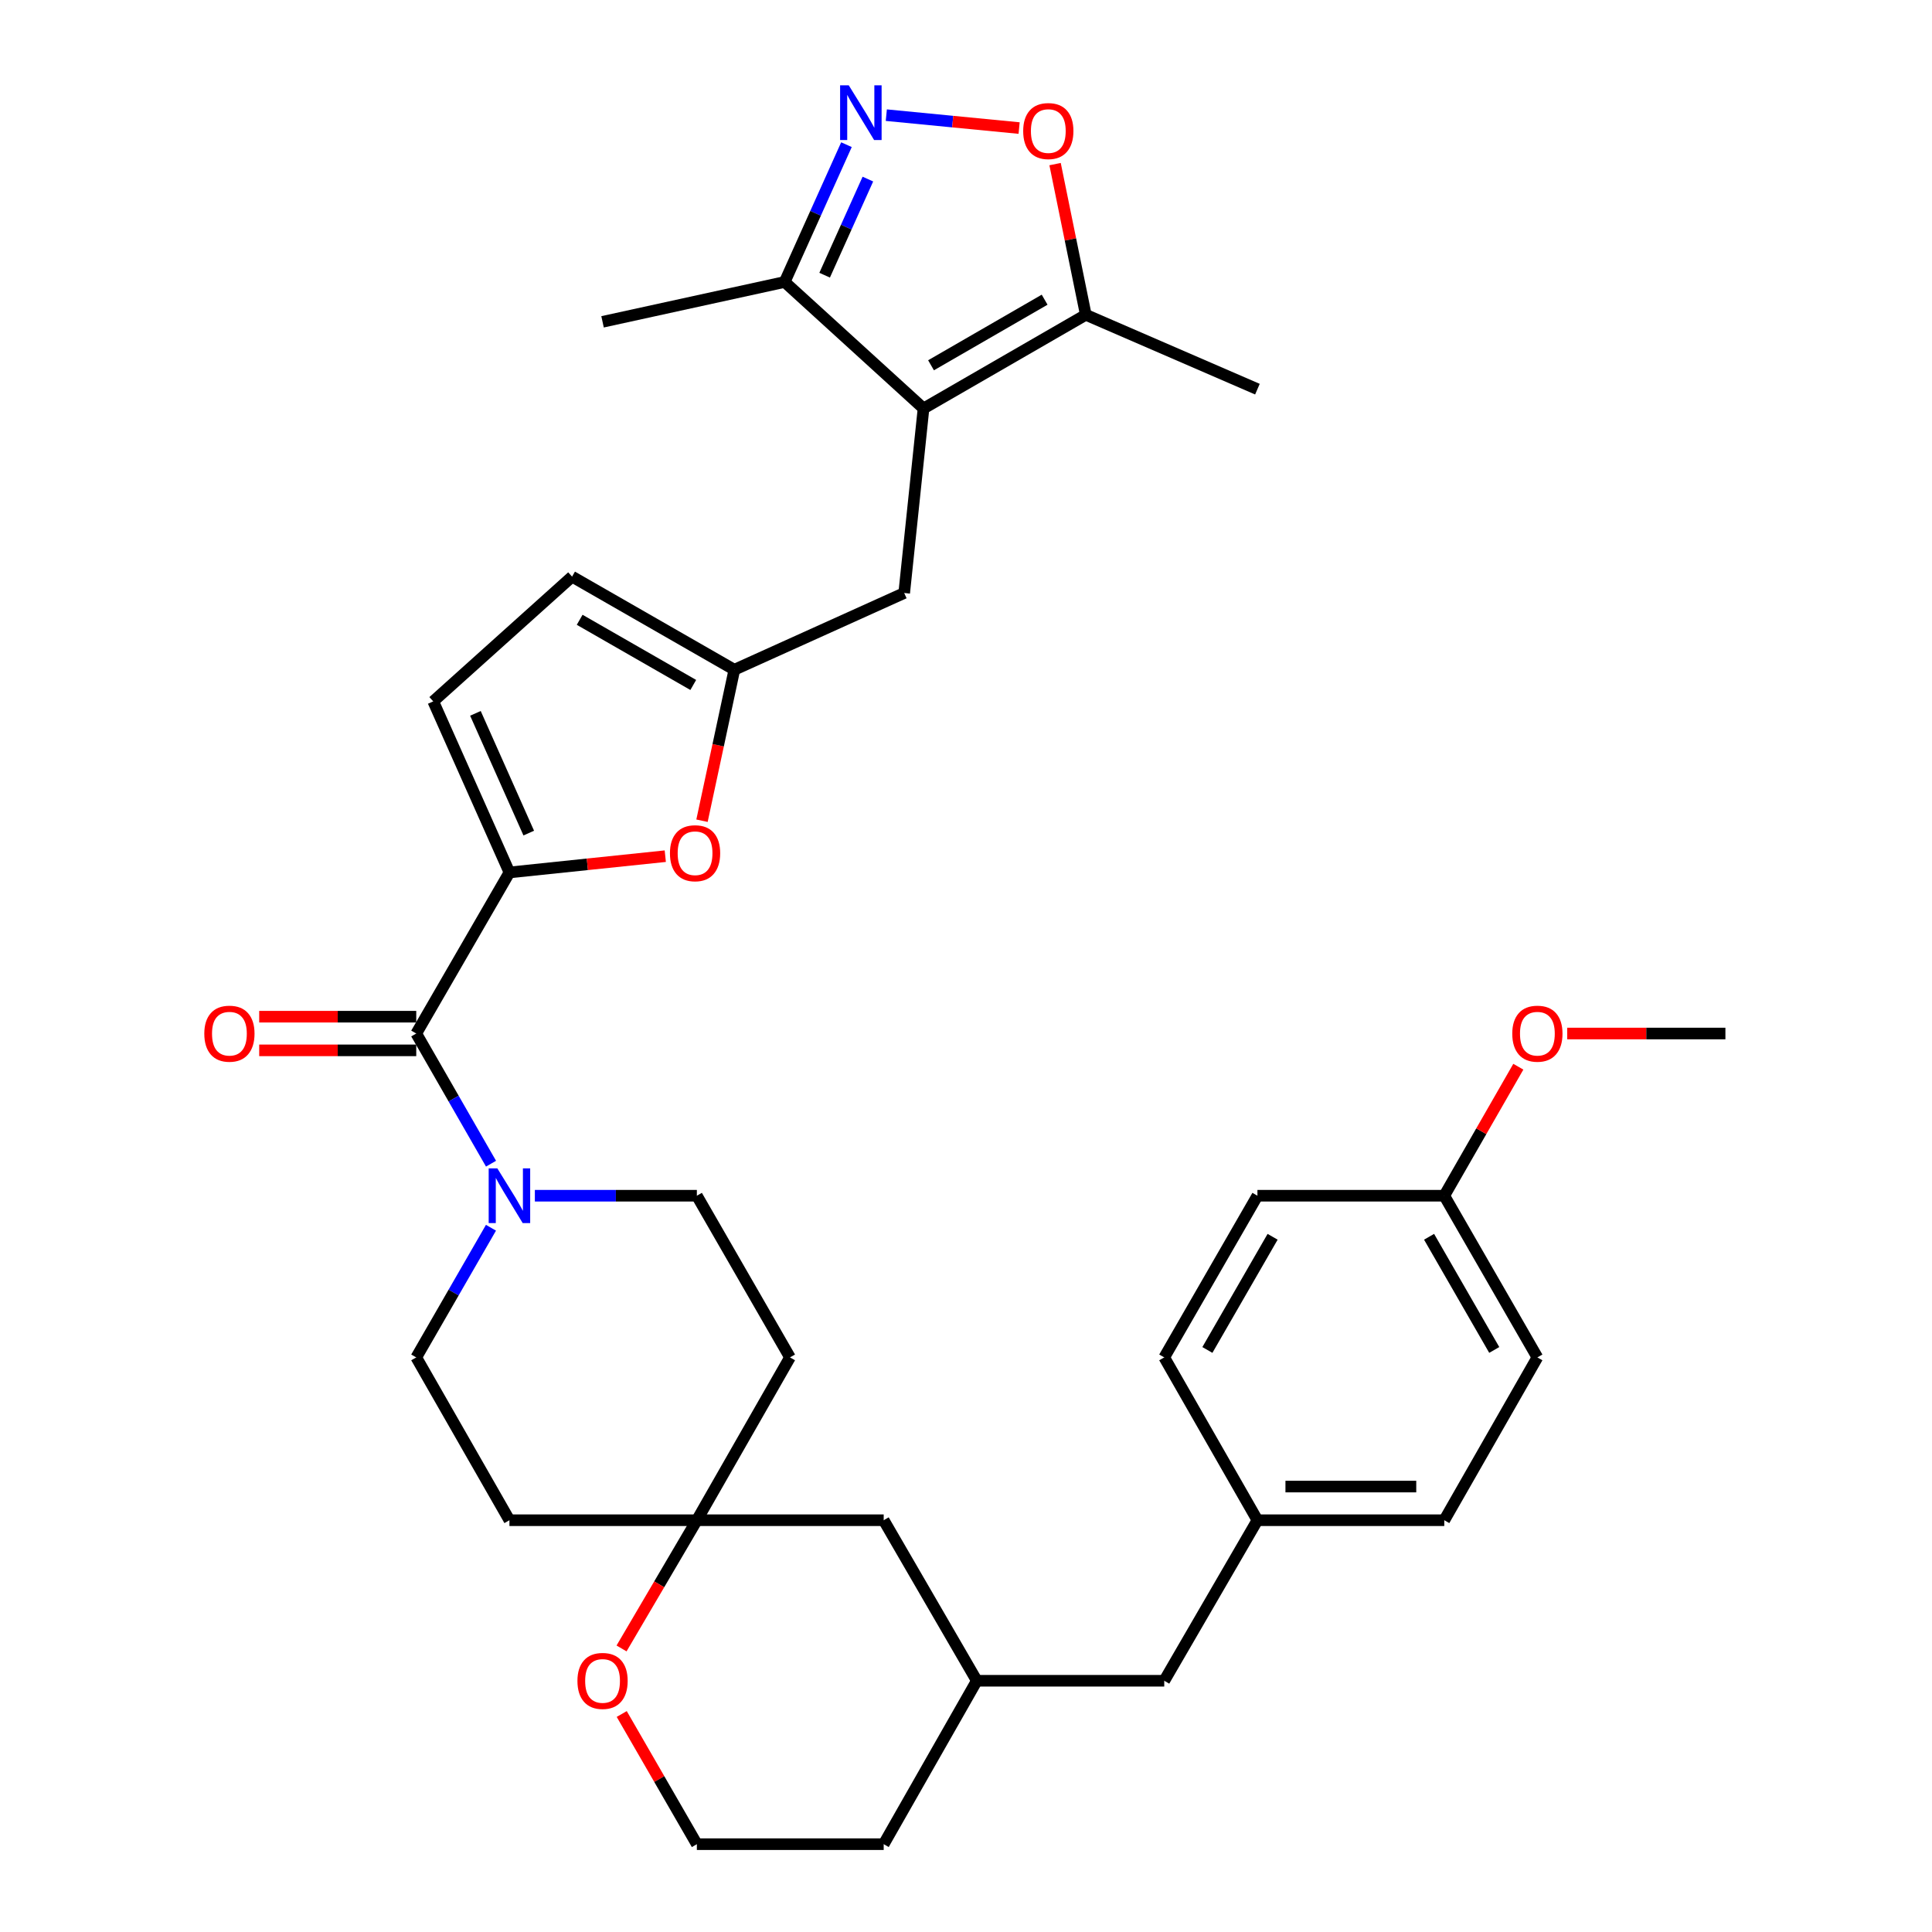 <?xml version='1.0' encoding='iso-8859-1'?>
<svg version='1.1' baseProfile='full'
              xmlns='http://www.w3.org/2000/svg'
                      xmlns:rdkit='http://www.rdkit.org/xml'
                      xmlns:xlink='http://www.w3.org/1999/xlink'
                  xml:space='preserve'
width='1000px' height='1000px' viewBox='0 0 1000 1000'>
<!-- END OF HEADER -->
<rect style='opacity:1.0;fill:#FFFFFF;stroke:none' width='1000' height='1000' x='0' y='0'> </rect>
<path class='bond-6' d='M 478.013,211.428 L 562.008,162.936' style='fill:none;fill-rule:evenodd;stroke:#000000;stroke-width:6px;stroke-linecap:butt;stroke-linejoin:miter;stroke-opacity:1' />
<path class='bond-6' d='M 481.901,189.066 L 540.698,155.121' style='fill:none;fill-rule:evenodd;stroke:#000000;stroke-width:6px;stroke-linecap:butt;stroke-linejoin:miter;stroke-opacity:1' />
<path class='bond-7' d='M 478.013,211.428 L 406.146,145.949' style='fill:none;fill-rule:evenodd;stroke:#000000;stroke-width:6px;stroke-linecap:butt;stroke-linejoin:miter;stroke-opacity:1' />
<path class='bond-10' d='M 478.013,211.428 L 468.014,306.94' style='fill:none;fill-rule:evenodd;stroke:#000000;stroke-width:6px;stroke-linecap:butt;stroke-linejoin:miter;stroke-opacity:1' />
<path class='bond-0' d='M 263.68,451.574 L 304.015,447.365' style='fill:none;fill-rule:evenodd;stroke:#000000;stroke-width:6px;stroke-linecap:butt;stroke-linejoin:miter;stroke-opacity:1' />
<path class='bond-0' d='M 304.015,447.365 L 344.349,443.156' style='fill:none;fill-rule:evenodd;stroke:#FF0000;stroke-width:6px;stroke-linecap:butt;stroke-linejoin:miter;stroke-opacity:1' />
<path class='bond-1' d='M 263.68,451.574 L 215.45,534.95' style='fill:none;fill-rule:evenodd;stroke:#000000;stroke-width:6px;stroke-linecap:butt;stroke-linejoin:miter;stroke-opacity:1' />
<path class='bond-35' d='M 263.68,451.574 L 224.248,363.04' style='fill:none;fill-rule:evenodd;stroke:#000000;stroke-width:6px;stroke-linecap:butt;stroke-linejoin:miter;stroke-opacity:1' />
<path class='bond-35' d='M 273.681,431.206 L 246.078,369.232' style='fill:none;fill-rule:evenodd;stroke:#000000;stroke-width:6px;stroke-linecap:butt;stroke-linejoin:miter;stroke-opacity:1' />
<path class='bond-3' d='M 215.45,534.95 L 234.802,568.637' style='fill:none;fill-rule:evenodd;stroke:#000000;stroke-width:6px;stroke-linecap:butt;stroke-linejoin:miter;stroke-opacity:1' />
<path class='bond-3' d='M 234.802,568.637 L 254.155,602.325' style='fill:none;fill-rule:evenodd;stroke:#0000FF;stroke-width:6px;stroke-linecap:butt;stroke-linejoin:miter;stroke-opacity:1' />
<path class='bond-15' d='M 215.45,526.238 L 174.807,526.238' style='fill:none;fill-rule:evenodd;stroke:#000000;stroke-width:6px;stroke-linecap:butt;stroke-linejoin:miter;stroke-opacity:1' />
<path class='bond-15' d='M 174.807,526.238 L 134.164,526.238' style='fill:none;fill-rule:evenodd;stroke:#FF0000;stroke-width:6px;stroke-linecap:butt;stroke-linejoin:miter;stroke-opacity:1' />
<path class='bond-15' d='M 215.45,543.661 L 174.807,543.661' style='fill:none;fill-rule:evenodd;stroke:#000000;stroke-width:6px;stroke-linecap:butt;stroke-linejoin:miter;stroke-opacity:1' />
<path class='bond-15' d='M 174.807,543.661 L 134.164,543.661' style='fill:none;fill-rule:evenodd;stroke:#FF0000;stroke-width:6px;stroke-linecap:butt;stroke-linejoin:miter;stroke-opacity:1' />
<path class='bond-2' d='M 438.125,74.887 L 422.136,110.418' style='fill:none;fill-rule:evenodd;stroke:#0000FF;stroke-width:6px;stroke-linecap:butt;stroke-linejoin:miter;stroke-opacity:1' />
<path class='bond-2' d='M 422.136,110.418 L 406.146,145.949' style='fill:none;fill-rule:evenodd;stroke:#000000;stroke-width:6px;stroke-linecap:butt;stroke-linejoin:miter;stroke-opacity:1' />
<path class='bond-2' d='M 449.216,92.696 L 438.023,117.568' style='fill:none;fill-rule:evenodd;stroke:#0000FF;stroke-width:6px;stroke-linecap:butt;stroke-linejoin:miter;stroke-opacity:1' />
<path class='bond-2' d='M 438.023,117.568 L 426.831,142.439' style='fill:none;fill-rule:evenodd;stroke:#000000;stroke-width:6px;stroke-linecap:butt;stroke-linejoin:miter;stroke-opacity:1' />
<path class='bond-34' d='M 458.755,59.605 L 493.125,62.945' style='fill:none;fill-rule:evenodd;stroke:#0000FF;stroke-width:6px;stroke-linecap:butt;stroke-linejoin:miter;stroke-opacity:1' />
<path class='bond-34' d='M 493.125,62.945 L 527.495,66.284' style='fill:none;fill-rule:evenodd;stroke:#FF0000;stroke-width:6px;stroke-linecap:butt;stroke-linejoin:miter;stroke-opacity:1' />
<path class='bond-13' d='M 254.128,635.48 L 234.789,669.035' style='fill:none;fill-rule:evenodd;stroke:#0000FF;stroke-width:6px;stroke-linecap:butt;stroke-linejoin:miter;stroke-opacity:1' />
<path class='bond-13' d='M 234.789,669.035 L 215.45,702.59' style='fill:none;fill-rule:evenodd;stroke:#000000;stroke-width:6px;stroke-linecap:butt;stroke-linejoin:miter;stroke-opacity:1' />
<path class='bond-14' d='M 276.846,618.905 L 318.77,618.905' style='fill:none;fill-rule:evenodd;stroke:#0000FF;stroke-width:6px;stroke-linecap:butt;stroke-linejoin:miter;stroke-opacity:1' />
<path class='bond-14' d='M 318.77,618.905 L 360.693,618.905' style='fill:none;fill-rule:evenodd;stroke:#000000;stroke-width:6px;stroke-linecap:butt;stroke-linejoin:miter;stroke-opacity:1' />
<path class='bond-4' d='M 363.353,424.801 L 371.726,385.727' style='fill:none;fill-rule:evenodd;stroke:#FF0000;stroke-width:6px;stroke-linecap:butt;stroke-linejoin:miter;stroke-opacity:1' />
<path class='bond-4' d='M 371.726,385.727 L 380.1,346.654' style='fill:none;fill-rule:evenodd;stroke:#000000;stroke-width:6px;stroke-linecap:butt;stroke-linejoin:miter;stroke-opacity:1' />
<path class='bond-5' d='M 546.106,84.941 L 554.057,123.938' style='fill:none;fill-rule:evenodd;stroke:#FF0000;stroke-width:6px;stroke-linecap:butt;stroke-linejoin:miter;stroke-opacity:1' />
<path class='bond-5' d='M 554.057,123.938 L 562.008,162.936' style='fill:none;fill-rule:evenodd;stroke:#000000;stroke-width:6px;stroke-linecap:butt;stroke-linejoin:miter;stroke-opacity:1' />
<path class='bond-30' d='M 562.008,162.936 L 650.842,201.429' style='fill:none;fill-rule:evenodd;stroke:#000000;stroke-width:6px;stroke-linecap:butt;stroke-linejoin:miter;stroke-opacity:1' />
<path class='bond-31' d='M 406.146,145.949 L 311.882,166.575' style='fill:none;fill-rule:evenodd;stroke:#000000;stroke-width:6px;stroke-linecap:butt;stroke-linejoin:miter;stroke-opacity:1' />
<path class='bond-8' d='M 380.1,346.654 L 468.014,306.94' style='fill:none;fill-rule:evenodd;stroke:#000000;stroke-width:6px;stroke-linecap:butt;stroke-linejoin:miter;stroke-opacity:1' />
<path class='bond-11' d='M 380.1,346.654 L 296.105,298.462' style='fill:none;fill-rule:evenodd;stroke:#000000;stroke-width:6px;stroke-linecap:butt;stroke-linejoin:miter;stroke-opacity:1' />
<path class='bond-11' d='M 358.83,354.536 L 300.034,320.802' style='fill:none;fill-rule:evenodd;stroke:#000000;stroke-width:6px;stroke-linecap:butt;stroke-linejoin:miter;stroke-opacity:1' />
<path class='bond-9' d='M 224.248,363.04 L 296.105,298.462' style='fill:none;fill-rule:evenodd;stroke:#000000;stroke-width:6px;stroke-linecap:butt;stroke-linejoin:miter;stroke-opacity:1' />
<path class='bond-12' d='M 360.693,786.866 L 408.895,702.59' style='fill:none;fill-rule:evenodd;stroke:#000000;stroke-width:6px;stroke-linecap:butt;stroke-linejoin:miter;stroke-opacity:1' />
<path class='bond-16' d='M 360.693,786.866 L 341.201,820.048' style='fill:none;fill-rule:evenodd;stroke:#000000;stroke-width:6px;stroke-linecap:butt;stroke-linejoin:miter;stroke-opacity:1' />
<path class='bond-16' d='M 341.201,820.048 L 321.709,853.231' style='fill:none;fill-rule:evenodd;stroke:#FF0000;stroke-width:6px;stroke-linecap:butt;stroke-linejoin:miter;stroke-opacity:1' />
<path class='bond-19' d='M 360.693,786.866 L 457.397,786.866' style='fill:none;fill-rule:evenodd;stroke:#000000;stroke-width:6px;stroke-linecap:butt;stroke-linejoin:miter;stroke-opacity:1' />
<path class='bond-36' d='M 360.693,786.866 L 263.68,786.866' style='fill:none;fill-rule:evenodd;stroke:#000000;stroke-width:6px;stroke-linecap:butt;stroke-linejoin:miter;stroke-opacity:1' />
<path class='bond-18' d='M 215.45,702.59 L 263.68,786.866' style='fill:none;fill-rule:evenodd;stroke:#000000;stroke-width:6px;stroke-linecap:butt;stroke-linejoin:miter;stroke-opacity:1' />
<path class='bond-17' d='M 360.693,618.905 L 408.895,702.59' style='fill:none;fill-rule:evenodd;stroke:#000000;stroke-width:6px;stroke-linecap:butt;stroke-linejoin:miter;stroke-opacity:1' />
<path class='bond-24' d='M 321.808,887.162 L 341.251,920.854' style='fill:none;fill-rule:evenodd;stroke:#FF0000;stroke-width:6px;stroke-linecap:butt;stroke-linejoin:miter;stroke-opacity:1' />
<path class='bond-24' d='M 341.251,920.854 L 360.693,954.545' style='fill:none;fill-rule:evenodd;stroke:#000000;stroke-width:6px;stroke-linecap:butt;stroke-linejoin:miter;stroke-opacity:1' />
<path class='bond-20' d='M 457.397,786.866 L 505.598,869.96' style='fill:none;fill-rule:evenodd;stroke:#000000;stroke-width:6px;stroke-linecap:butt;stroke-linejoin:miter;stroke-opacity:1' />
<path class='bond-21' d='M 505.598,869.96 L 602.611,869.96' style='fill:none;fill-rule:evenodd;stroke:#000000;stroke-width:6px;stroke-linecap:butt;stroke-linejoin:miter;stroke-opacity:1' />
<path class='bond-32' d='M 505.598,869.96 L 457.397,954.545' style='fill:none;fill-rule:evenodd;stroke:#000000;stroke-width:6px;stroke-linecap:butt;stroke-linejoin:miter;stroke-opacity:1' />
<path class='bond-22' d='M 602.611,869.96 L 650.842,786.866' style='fill:none;fill-rule:evenodd;stroke:#000000;stroke-width:6px;stroke-linecap:butt;stroke-linejoin:miter;stroke-opacity:1' />
<path class='bond-25' d='M 650.842,786.866 L 602.611,702.59' style='fill:none;fill-rule:evenodd;stroke:#000000;stroke-width:6px;stroke-linecap:butt;stroke-linejoin:miter;stroke-opacity:1' />
<path class='bond-26' d='M 650.842,786.866 L 747.555,786.866' style='fill:none;fill-rule:evenodd;stroke:#000000;stroke-width:6px;stroke-linecap:butt;stroke-linejoin:miter;stroke-opacity:1' />
<path class='bond-26' d='M 665.349,769.444 L 733.048,769.444' style='fill:none;fill-rule:evenodd;stroke:#000000;stroke-width:6px;stroke-linecap:butt;stroke-linejoin:miter;stroke-opacity:1' />
<path class='bond-23' d='M 747.555,618.905 L 795.747,702.59' style='fill:none;fill-rule:evenodd;stroke:#000000;stroke-width:6px;stroke-linecap:butt;stroke-linejoin:miter;stroke-opacity:1' />
<path class='bond-23' d='M 739.686,640.153 L 773.42,698.732' style='fill:none;fill-rule:evenodd;stroke:#000000;stroke-width:6px;stroke-linecap:butt;stroke-linejoin:miter;stroke-opacity:1' />
<path class='bond-29' d='M 747.555,618.905 L 766.72,585.518' style='fill:none;fill-rule:evenodd;stroke:#000000;stroke-width:6px;stroke-linecap:butt;stroke-linejoin:miter;stroke-opacity:1' />
<path class='bond-29' d='M 766.72,585.518 L 785.885,552.13' style='fill:none;fill-rule:evenodd;stroke:#FF0000;stroke-width:6px;stroke-linecap:butt;stroke-linejoin:miter;stroke-opacity:1' />
<path class='bond-38' d='M 747.555,618.905 L 650.842,618.905' style='fill:none;fill-rule:evenodd;stroke:#000000;stroke-width:6px;stroke-linecap:butt;stroke-linejoin:miter;stroke-opacity:1' />
<path class='bond-37' d='M 360.693,954.545 L 457.397,954.545' style='fill:none;fill-rule:evenodd;stroke:#000000;stroke-width:6px;stroke-linecap:butt;stroke-linejoin:miter;stroke-opacity:1' />
<path class='bond-28' d='M 602.611,702.59 L 650.842,618.905' style='fill:none;fill-rule:evenodd;stroke:#000000;stroke-width:6px;stroke-linecap:butt;stroke-linejoin:miter;stroke-opacity:1' />
<path class='bond-28' d='M 624.941,698.737 L 658.702,640.158' style='fill:none;fill-rule:evenodd;stroke:#000000;stroke-width:6px;stroke-linecap:butt;stroke-linejoin:miter;stroke-opacity:1' />
<path class='bond-27' d='M 747.555,786.866 L 795.747,702.59' style='fill:none;fill-rule:evenodd;stroke:#000000;stroke-width:6px;stroke-linecap:butt;stroke-linejoin:miter;stroke-opacity:1' />
<path class='bond-33' d='M 811.18,534.95 L 852.125,534.95' style='fill:none;fill-rule:evenodd;stroke:#FF0000;stroke-width:6px;stroke-linecap:butt;stroke-linejoin:miter;stroke-opacity:1' />
<path class='bond-33' d='M 852.125,534.95 L 893.069,534.95' style='fill:none;fill-rule:evenodd;stroke:#000000;stroke-width:6px;stroke-linecap:butt;stroke-linejoin:miter;stroke-opacity:1' />
<path  class='atom-3' d='M 439.318 44.165
L 448.598 59.165
Q 449.518 60.645, 450.998 63.325
Q 452.478 66.005, 452.558 66.165
L 452.558 44.165
L 456.318 44.165
L 456.318 72.485
L 452.438 72.485
L 442.478 56.085
Q 441.318 54.165, 440.078 51.965
Q 438.878 49.765, 438.518 49.085
L 438.518 72.485
L 434.838 72.485
L 434.838 44.165
L 439.318 44.165
' fill='#0000FF'/>
<path  class='atom-4' d='M 257.42 604.745
L 266.7 619.745
Q 267.62 621.225, 269.1 623.905
Q 270.58 626.585, 270.66 626.745
L 270.66 604.745
L 274.42 604.745
L 274.42 633.065
L 270.54 633.065
L 260.58 616.665
Q 259.42 614.745, 258.18 612.545
Q 256.98 610.345, 256.62 609.665
L 256.62 633.065
L 252.94 633.065
L 252.94 604.745
L 257.42 604.745
' fill='#0000FF'/>
<path  class='atom-5' d='M 346.764 441.627
Q 346.764 434.827, 350.124 431.027
Q 353.484 427.227, 359.764 427.227
Q 366.044 427.227, 369.404 431.027
Q 372.764 434.827, 372.764 441.627
Q 372.764 448.507, 369.364 452.427
Q 365.964 456.307, 359.764 456.307
Q 353.524 456.307, 350.124 452.427
Q 346.764 448.547, 346.764 441.627
M 359.764 453.107
Q 364.084 453.107, 366.404 450.227
Q 368.764 447.307, 368.764 441.627
Q 368.764 436.067, 366.404 433.267
Q 364.084 430.427, 359.764 430.427
Q 355.444 430.427, 353.084 433.227
Q 350.764 436.027, 350.764 441.627
Q 350.764 447.347, 353.084 450.227
Q 355.444 453.107, 359.764 453.107
' fill='#FF0000'/>
<path  class='atom-6' d='M 529.601 67.832
Q 529.601 61.032, 532.961 57.232
Q 536.321 53.432, 542.601 53.432
Q 548.881 53.432, 552.241 57.232
Q 555.601 61.032, 555.601 67.832
Q 555.601 74.712, 552.201 78.632
Q 548.801 82.512, 542.601 82.512
Q 536.361 82.512, 532.961 78.632
Q 529.601 74.752, 529.601 67.832
M 542.601 79.312
Q 546.921 79.312, 549.241 76.432
Q 551.601 73.512, 551.601 67.832
Q 551.601 62.272, 549.241 59.472
Q 546.921 56.632, 542.601 56.632
Q 538.281 56.632, 535.921 59.432
Q 533.601 62.232, 533.601 67.832
Q 533.601 73.552, 535.921 76.432
Q 538.281 79.312, 542.601 79.312
' fill='#FF0000'/>
<path  class='atom-16' d='M 105.746 535.03
Q 105.746 528.23, 109.106 524.43
Q 112.466 520.63, 118.746 520.63
Q 125.026 520.63, 128.386 524.43
Q 131.746 528.23, 131.746 535.03
Q 131.746 541.91, 128.346 545.83
Q 124.946 549.71, 118.746 549.71
Q 112.506 549.71, 109.106 545.83
Q 105.746 541.95, 105.746 535.03
M 118.746 546.51
Q 123.066 546.51, 125.386 543.63
Q 127.746 540.71, 127.746 535.03
Q 127.746 529.47, 125.386 526.67
Q 123.066 523.83, 118.746 523.83
Q 114.426 523.83, 112.066 526.63
Q 109.746 529.43, 109.746 535.03
Q 109.746 540.75, 112.066 543.63
Q 114.426 546.51, 118.746 546.51
' fill='#FF0000'/>
<path  class='atom-17' d='M 298.882 870.04
Q 298.882 863.24, 302.242 859.44
Q 305.602 855.64, 311.882 855.64
Q 318.162 855.64, 321.522 859.44
Q 324.882 863.24, 324.882 870.04
Q 324.882 876.92, 321.482 880.84
Q 318.082 884.72, 311.882 884.72
Q 305.642 884.72, 302.242 880.84
Q 298.882 876.96, 298.882 870.04
M 311.882 881.52
Q 316.202 881.52, 318.522 878.64
Q 320.882 875.72, 320.882 870.04
Q 320.882 864.48, 318.522 861.68
Q 316.202 858.84, 311.882 858.84
Q 307.562 858.84, 305.202 861.64
Q 302.882 864.44, 302.882 870.04
Q 302.882 875.76, 305.202 878.64
Q 307.562 881.52, 311.882 881.52
' fill='#FF0000'/>
<path  class='atom-30' d='M 782.747 535.03
Q 782.747 528.23, 786.107 524.43
Q 789.467 520.63, 795.747 520.63
Q 802.027 520.63, 805.387 524.43
Q 808.747 528.23, 808.747 535.03
Q 808.747 541.91, 805.347 545.83
Q 801.947 549.71, 795.747 549.71
Q 789.507 549.71, 786.107 545.83
Q 782.747 541.95, 782.747 535.03
M 795.747 546.51
Q 800.067 546.51, 802.387 543.63
Q 804.747 540.71, 804.747 535.03
Q 804.747 529.47, 802.387 526.67
Q 800.067 523.83, 795.747 523.83
Q 791.427 523.83, 789.067 526.63
Q 786.747 529.43, 786.747 535.03
Q 786.747 540.75, 789.067 543.63
Q 791.427 546.51, 795.747 546.51
' fill='#FF0000'/>
</svg>
